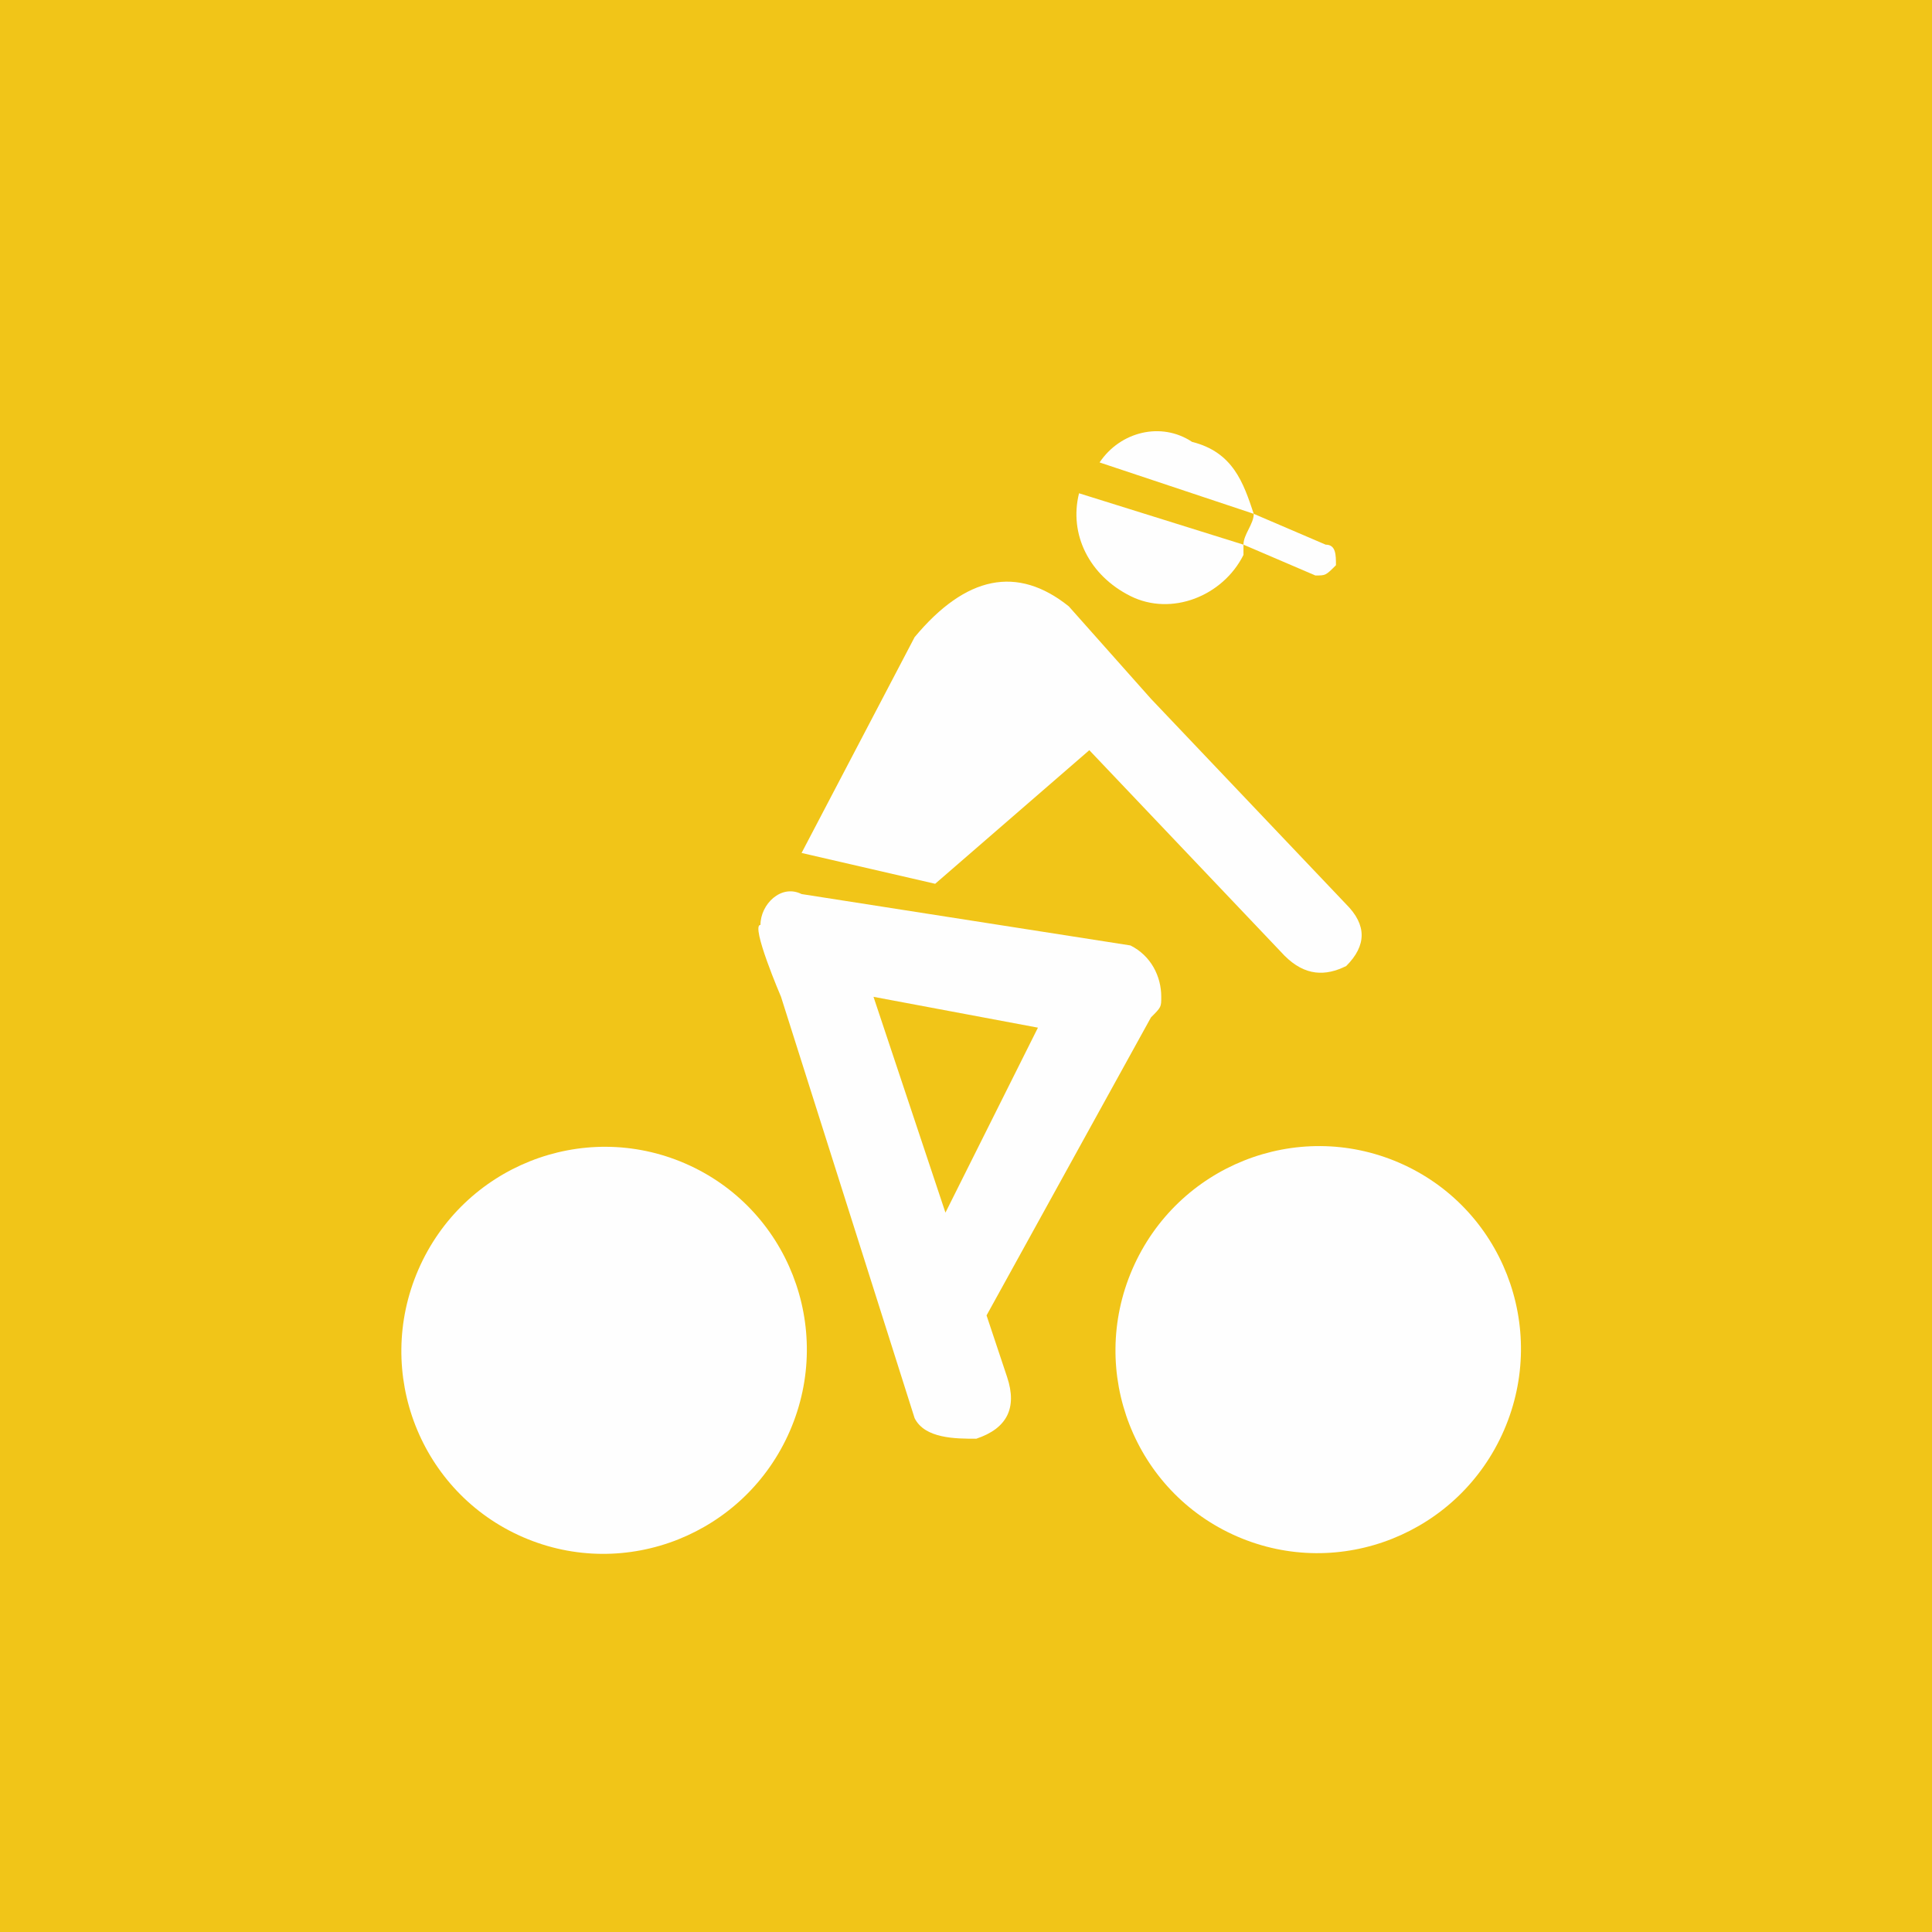 <?xml version="1.0" encoding="UTF-8"?>
<!DOCTYPE svg PUBLIC "-//W3C//DTD SVG 1.1//EN" "http://www.w3.org/Graphics/SVG/1.1/DTD/svg11.dtd">
<!-- Creator: CorelDRAW X7 -->
<svg xmlns="http://www.w3.org/2000/svg" xml:space="preserve" width="722px" height="722px" version="1.1" style="shape-rendering:geometricPrecision; text-rendering:geometricPrecision; image-rendering:optimizeQuality; fill-rule:evenodd; clip-rule:evenodd"
viewBox="0 0 188 188"
 xmlns:xlink="http://www.w3.org/1999/xlink">
 <rect x="0" y="0" width="188" height="188" fill="#333333" stroke="none"/>
 <defs>
  <style type="text/css">
   <![CDATA[
    .fil1 {fill:#FEFEFE}
    .fil0 {fill:#F1C518F;fill-rule:nonzero}
   ]]>
  </style>
 </defs>
 <g id="Vrstva_x0020_1">
  <polygon class="fil0" points="3,0 184,0 188,0 188,3 188,184 188,188 184,188 3,188 0,188 0,184 0,3 0,0 "/>
  <g id="_2799464601904">
   <path class="fil1" d="M122 50l7 3c1,0 1,1 1,2l0 0c-1,1 -1,1 -2,1l-7 -3c0,-1 1,-2 1,-3z"/>
   <path class="fil1" d="M116 43c4,1 5,4 6,7l-15 -5c2,-3 6,-4 9,-2zm5 10c0,1 0,1 0,1 -2,4 -7,6 -11,4 -4,-2 -6,-6 -5,-10l16 5z"/>
   <path class="fil1" d="M112 68l19 20c2,2 2,4 0,6l0 0c-2,1 -4,1 -6,-1l-19 -20 -15 13 -13 -3 11 -21c5,-6 10,-7 15,-3l8 9 0 0z"/>
   <path class="fil1" d="M112 99l-16 29 2 6c1,3 0,5 -3,6l0 0c-2,0 -5,0 -6,-2l-13 -41c0,0 -3,-7 -2,-7 0,-2 2,-4 4,-3l32 5c2,1 3,3 3,5l0 0c0,1 0,1 -1,2zm-20 19l9 -18 -16 -3 7 21z"/>
   <ellipse class="fil1" transform="matrix(0.904 0.392 -0.415 0.957 128.274 131.33)" rx="20" ry="19"/>
   <ellipse class="fil1" transform="matrix(0.904 0.392 -0.415 0.957 58.785 131.398)" rx="20" ry="19"/>
  </g>
 </g>
</svg>
